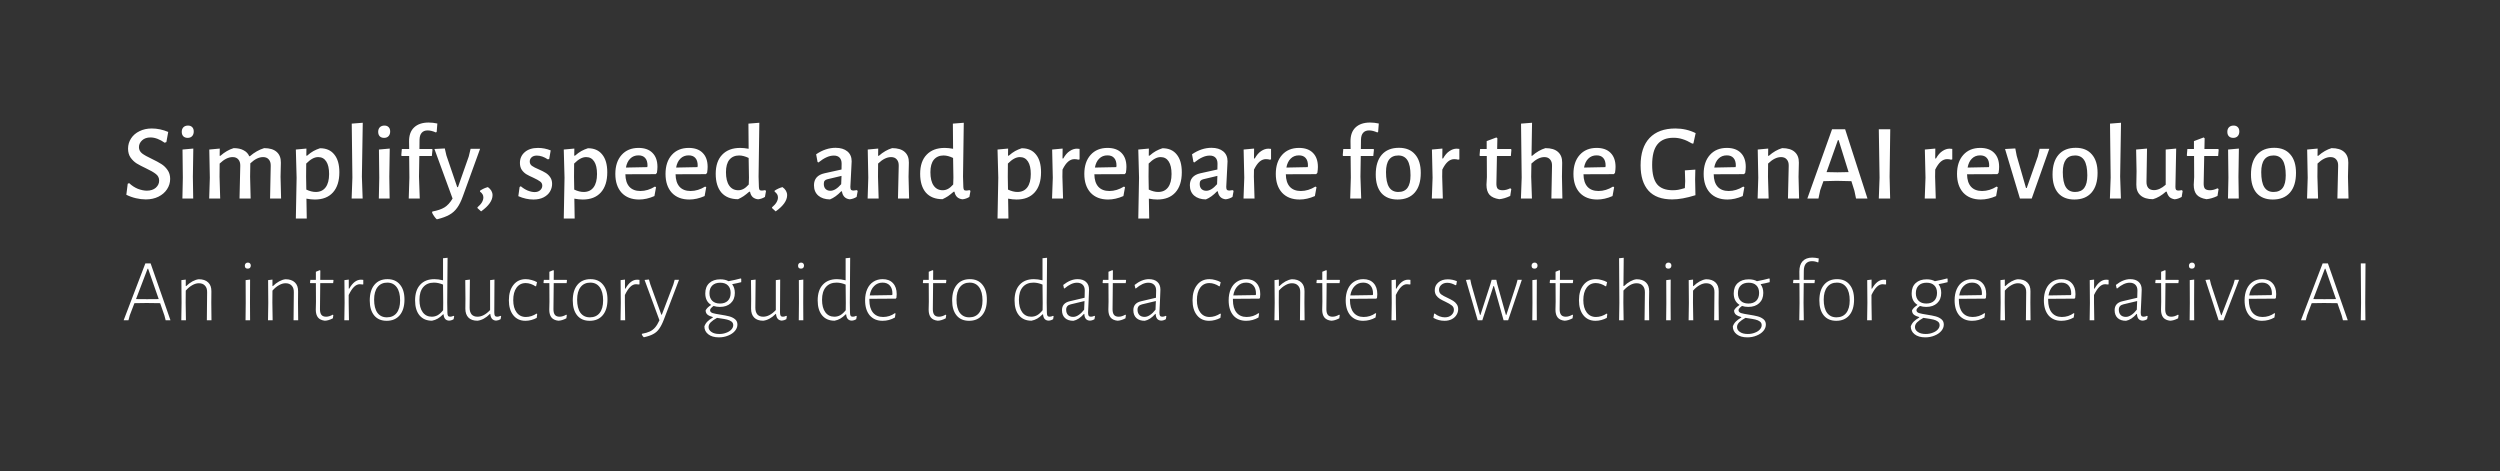 <svg xmlns="http://www.w3.org/2000/svg" width="801" height="151" viewBox="0 0 801 151" fill="none"><rect x="0" y="0" width="801" height="151" fill="#333333" stroke="none"/><path d="M48.639 41.165C50.391 41.165 52.144 41.534 53.897 42.272L53.309 45.523L52.755 45.731C52.017 45.2 51.256 44.785 50.472 44.486C49.688 44.186 48.938 44.036 48.223 44.036C47.093 44.036 46.194 44.347 45.525 44.97C44.856 45.593 44.522 46.319 44.522 47.149C44.522 47.956 44.856 48.625 45.525 49.156C46.194 49.663 47.243 50.251 48.673 50.92C49.919 51.519 50.922 52.061 51.683 52.546C52.467 53.03 53.136 53.676 53.689 54.483C54.243 55.267 54.519 56.212 54.519 57.319C54.519 58.519 54.185 59.626 53.516 60.64C52.87 61.632 51.948 62.428 50.749 63.027C49.573 63.604 48.223 63.892 46.701 63.892C45.687 63.892 44.637 63.765 43.553 63.511C42.469 63.258 41.443 62.889 40.475 62.404L40.924 58.876L41.374 58.669C42.227 59.476 43.161 60.087 44.176 60.502C45.214 60.894 46.171 61.09 47.047 61.09C48.246 61.09 49.204 60.779 49.919 60.156C50.633 59.51 50.991 58.749 50.991 57.873C50.991 56.996 50.645 56.293 49.953 55.763C49.261 55.209 48.2 54.598 46.77 53.929C45.548 53.353 44.557 52.834 43.796 52.373C43.035 51.888 42.377 51.254 41.824 50.47C41.293 49.686 41.028 48.74 41.028 47.633C41.028 46.434 41.351 45.339 41.997 44.347C42.642 43.355 43.542 42.583 44.695 42.029C45.848 41.453 47.163 41.165 48.639 41.165ZM58.58 56.939L58.477 47.91L61.936 47.599L61.797 56.627L61.901 63.615H58.442L58.58 56.939ZM60.241 40.231C60.817 40.231 61.267 40.404 61.59 40.749C61.913 41.072 62.074 41.534 62.074 42.133C62.074 42.756 61.901 43.252 61.555 43.621C61.209 43.99 60.737 44.174 60.137 44.174C59.538 44.174 59.065 44.001 58.719 43.655C58.396 43.309 58.234 42.837 58.234 42.237C58.234 41.637 58.407 41.153 58.753 40.784C59.122 40.415 59.618 40.231 60.241 40.231ZM86.739 53.134C86.762 52.257 86.554 51.577 86.116 51.093C85.701 50.585 85.09 50.332 84.283 50.332C82.968 50.332 81.608 51 80.201 52.338L80.132 56.627L80.305 63.615H76.742L76.984 53.134C77.007 52.257 76.799 51.577 76.361 51.093C75.946 50.585 75.335 50.332 74.528 50.332C73.19 50.332 71.806 51.023 70.376 52.407L70.342 56.627L70.549 63.615H67.021L67.229 56.939L67.056 47.91L70.411 47.599L70.376 49.916H70.619C71.979 48.717 73.398 47.899 74.874 47.461C76.165 47.461 77.226 47.691 78.056 48.152C78.909 48.59 79.509 49.225 79.855 50.055H80.062C81.469 48.833 82.991 47.968 84.629 47.461C86.404 47.461 87.742 47.864 88.641 48.671C89.564 49.478 90.014 50.632 89.991 52.13L89.887 56.627L90.06 63.615H86.531L86.739 53.134ZM102.539 47.495C104.522 47.495 106.044 48.164 107.105 49.501C108.189 50.816 108.731 52.707 108.731 55.175C108.731 57.965 108.05 60.121 106.69 61.644C105.329 63.166 103.392 63.927 100.878 63.927C100.071 63.927 99.171 63.834 98.18 63.65L98.284 70.015H94.79L95.032 56.939L94.79 47.91L98.18 47.599L98.145 49.882H98.387C99.125 49.236 99.806 48.74 100.428 48.395C101.051 48.048 101.754 47.749 102.539 47.495ZM101.155 61.505C102.539 61.505 103.599 61.009 104.337 60.018C105.075 59.026 105.444 57.608 105.444 55.763C105.444 54.01 105.145 52.672 104.545 51.75C103.945 50.804 103.08 50.332 101.95 50.332C101.328 50.332 100.705 50.505 100.082 50.85C99.483 51.173 98.826 51.692 98.111 52.407L98.076 56.627L98.145 60.744C99.229 61.251 100.232 61.505 101.155 61.505ZM115.95 56.593L116.192 63.615H112.664L112.906 56.904L112.698 39.608L116.227 39.331L115.95 56.593ZM121.516 56.939L121.412 47.91L124.872 47.599L124.733 56.627L124.837 63.615H121.378L121.516 56.939ZM123.177 40.231C123.753 40.231 124.203 40.404 124.526 40.749C124.849 41.072 125.01 41.534 125.01 42.133C125.01 42.756 124.837 43.252 124.491 43.621C124.145 43.99 123.672 44.174 123.073 44.174C122.473 44.174 122 44.001 121.654 43.655C121.332 43.309 121.17 42.837 121.17 42.237C121.17 41.637 121.343 41.153 121.689 40.784C122.058 40.415 122.554 40.231 123.177 40.231ZM137.325 39.262C138.224 39.262 139.158 39.366 140.127 39.573L139.919 42.237L139.677 42.444C138.686 42.006 137.798 41.787 137.014 41.787C136.183 41.787 135.549 42.041 135.111 42.548C134.673 43.033 134.442 43.771 134.419 44.762L134.385 47.737H138.467L138.57 47.979L138.363 49.986H134.35L134.246 56.593L134.488 63.615H130.96L131.167 56.904L131.098 49.986H128.711L128.573 49.778L128.746 47.737H131.098L131.064 45.35C131.041 43.39 131.571 41.891 132.655 40.853C133.762 39.792 135.319 39.262 137.325 39.262ZM143.032 49.813L146.491 59.948H146.734L150.193 50.124L150.781 47.668H153.825L148.325 62.82C147.771 64.388 147.16 65.633 146.491 66.556C145.823 67.501 144.992 68.251 144.001 68.804C143.032 69.358 141.764 69.83 140.196 70.222H139.884C139.331 69.669 138.847 68.977 138.431 68.147L138.535 67.766C140.173 67.467 141.464 67.028 142.41 66.452C143.355 65.875 144.22 64.93 145.004 63.615L139.192 47.737L142.513 47.564L143.032 49.813ZM156.323 59.948C157.315 60.663 157.811 61.528 157.811 62.543C157.811 64.249 156.588 65.979 154.144 67.732L153.002 66.694L152.968 66.417C154.236 65.379 154.87 64.319 154.87 63.235C154.87 62.52 154.513 61.909 153.798 61.401V61.09C154.651 60.536 155.493 60.156 156.323 59.948ZM172.397 47.391C173.781 47.391 175.13 47.657 176.445 48.187L175.96 50.954L175.511 51.058C174.311 50.251 173.135 49.847 171.982 49.847C171.29 49.847 170.737 50.032 170.322 50.401C169.93 50.77 169.734 51.219 169.734 51.75C169.734 52.327 169.964 52.788 170.426 53.134C170.91 53.48 171.648 53.86 172.639 54.275C173.539 54.667 174.265 55.036 174.819 55.382C175.395 55.728 175.88 56.189 176.272 56.766C176.687 57.342 176.894 58.057 176.894 58.911C176.894 59.787 176.664 60.617 176.203 61.401C175.741 62.162 175.061 62.773 174.162 63.235C173.262 63.696 172.178 63.927 170.91 63.927C169.319 63.927 167.704 63.569 166.067 62.854L166.482 59.914L166.863 59.672C167.531 60.248 168.269 60.709 169.076 61.055C169.884 61.378 170.622 61.54 171.29 61.54C172.028 61.54 172.616 61.344 173.055 60.952C173.516 60.536 173.746 60.052 173.746 59.499C173.746 58.922 173.516 58.472 173.055 58.15C172.593 57.804 171.867 57.4 170.875 56.939C169.976 56.547 169.238 56.178 168.661 55.832C168.085 55.486 167.589 55.013 167.174 54.414C166.782 53.814 166.586 53.076 166.586 52.2C166.586 50.793 167.105 49.64 168.142 48.74C169.18 47.841 170.599 47.391 172.397 47.391ZM188.378 47.495C190.362 47.495 191.884 48.164 192.945 49.501C194.028 50.816 194.57 52.707 194.57 55.175C194.57 57.965 193.89 60.121 192.529 61.644C191.169 63.166 189.232 63.927 186.718 63.927C185.911 63.927 185.011 63.834 184.02 63.65L184.123 70.015H180.63L180.872 56.939L180.63 47.91L184.02 47.599L183.985 49.882H184.227C184.965 49.236 185.646 48.74 186.268 48.395C186.891 48.048 187.594 47.749 188.378 47.495ZM186.995 61.505C188.378 61.505 189.439 61.009 190.177 60.018C190.915 59.026 191.284 57.608 191.284 55.763C191.284 54.01 190.984 52.672 190.385 51.75C189.785 50.804 188.92 50.332 187.79 50.332C187.168 50.332 186.545 50.505 185.922 50.85C185.323 51.173 184.665 51.692 183.95 52.407L183.916 56.627L183.985 60.744C185.069 61.251 186.072 61.505 186.995 61.505ZM210.092 55.797L200.371 55.832C200.395 57.585 200.821 58.922 201.651 59.845C202.482 60.744 203.658 61.194 205.18 61.194C206.771 61.194 208.328 60.721 209.85 59.775L210.196 59.983L209.677 62.82C207.993 63.558 206.356 63.927 204.765 63.927C202.389 63.927 200.521 63.2 199.161 61.747C197.823 60.271 197.154 58.265 197.154 55.728C197.154 53.168 197.823 51.139 199.161 49.64C200.498 48.141 202.309 47.391 204.592 47.391C206.529 47.391 208.016 47.922 209.054 48.983C210.115 50.043 210.645 51.542 210.645 53.48C210.645 54.01 210.588 54.644 210.473 55.382L210.092 55.797ZM207.463 53.065C207.463 51.981 207.209 51.162 206.702 50.608C206.218 50.055 205.503 49.778 204.557 49.778C203.496 49.778 202.62 50.124 201.928 50.816C201.236 51.485 200.775 52.442 200.544 53.687L207.394 53.549L207.463 53.065ZM226.172 55.797L216.452 55.832C216.475 57.585 216.901 58.922 217.732 59.845C218.562 60.744 219.738 61.194 221.26 61.194C222.851 61.194 224.408 60.721 225.93 59.775L226.276 59.983L225.757 62.82C224.074 63.558 222.436 63.927 220.845 63.927C218.47 63.927 216.602 63.2 215.241 61.747C213.903 60.271 213.235 58.265 213.235 55.728C213.235 53.168 213.903 51.139 215.241 49.64C216.578 48.141 218.389 47.391 220.672 47.391C222.609 47.391 224.097 47.922 225.134 48.983C226.195 50.043 226.726 51.542 226.726 53.48C226.726 54.01 226.668 54.644 226.553 55.382L226.172 55.797ZM223.543 53.065C223.543 51.981 223.289 51.162 222.782 50.608C222.298 50.055 221.583 49.778 220.637 49.778C219.577 49.778 218.7 50.124 218.008 50.816C217.316 51.485 216.855 52.442 216.625 53.687L223.474 53.549L223.543 53.065ZM243.048 56.593L243.152 59.914C243.175 60.352 243.244 60.652 243.359 60.813C243.475 60.975 243.705 61.055 244.051 61.055C244.305 61.055 244.662 61.009 245.124 60.917L245.435 61.159L245.089 63.096C244.42 63.511 243.694 63.765 242.91 63.857C242.195 63.788 241.607 63.546 241.145 63.131C240.707 62.693 240.43 62.128 240.315 61.436H240.038C239.37 62.012 238.77 62.485 238.24 62.854C237.709 63.2 237.121 63.523 236.475 63.823C234.169 63.823 232.393 63.119 231.148 61.713C229.926 60.283 229.315 58.276 229.315 55.694C229.315 53.041 230.007 51 231.39 49.571C232.774 48.118 234.7 47.391 237.167 47.391C237.974 47.391 238.874 47.483 239.865 47.668L239.796 39.608L243.29 39.331L243.048 56.593ZM236.821 49.813C235.507 49.813 234.469 50.263 233.708 51.162C232.97 52.061 232.601 53.399 232.601 55.175C232.601 57.043 232.947 58.472 233.639 59.464C234.331 60.456 235.299 60.952 236.545 60.952C237.121 60.952 237.675 60.813 238.205 60.536C238.735 60.26 239.3 59.787 239.9 59.118L239.969 56.904L239.865 50.608C238.759 50.078 237.744 49.813 236.821 49.813ZM250.71 59.948C251.701 60.663 252.197 61.528 252.197 62.543C252.197 64.249 250.975 65.979 248.53 67.732L247.389 66.694L247.354 66.417C248.623 65.379 249.257 64.319 249.257 63.235C249.257 62.52 248.899 61.909 248.184 61.401V61.09C249.038 60.536 249.88 60.156 250.71 59.948ZM267.718 47.357C269.309 47.357 270.566 47.737 271.489 48.498C272.411 49.259 272.872 50.32 272.872 51.681C272.872 52.096 272.803 53.48 272.665 55.832C272.526 58.138 272.457 59.487 272.457 59.879C272.457 60.317 272.526 60.629 272.665 60.813C272.826 60.975 273.091 61.055 273.46 61.055C273.691 61.055 274.037 61.009 274.498 60.917L274.809 61.159L274.464 63.096C273.795 63.511 273.068 63.765 272.284 63.857C271.569 63.788 270.993 63.535 270.555 63.096C270.116 62.635 269.851 62.035 269.759 61.297H269.517C268.341 62.543 267.141 63.408 265.919 63.892C264.328 63.869 263.071 63.454 262.149 62.647C261.249 61.84 260.799 60.744 260.799 59.36C260.799 57.308 261.918 56.028 264.155 55.52L269.621 54.31L269.655 52.442C269.655 51.589 269.436 50.943 268.998 50.505C268.583 50.066 267.972 49.847 267.164 49.847C266.38 49.847 265.596 50.032 264.812 50.401C264.028 50.747 263.163 51.3 262.218 52.061L261.941 51.888L261.491 49.432C263.521 48.048 265.596 47.357 267.718 47.357ZM265.124 57.423C264.708 57.515 264.409 57.677 264.224 57.907C264.04 58.115 263.947 58.449 263.947 58.911C263.947 59.602 264.132 60.144 264.501 60.536C264.893 60.928 265.412 61.125 266.058 61.125C267.141 61.125 268.295 60.421 269.517 59.014L269.621 56.351L265.124 57.423ZM287.952 53.134C287.975 52.257 287.767 51.577 287.329 51.093C286.914 50.585 286.303 50.332 285.496 50.332C284.158 50.332 282.774 51.023 281.345 52.407L281.31 56.627L281.517 63.615H277.989L278.197 56.939L278.024 47.91L281.379 47.599L281.345 49.916H281.587C282.947 48.717 284.366 47.899 285.842 47.461C287.617 47.461 288.955 47.864 289.854 48.671C290.777 49.478 291.227 50.632 291.203 52.13L291.1 56.627L291.273 63.615H287.71L287.952 53.134ZM308.551 56.593L308.655 59.914C308.678 60.352 308.747 60.652 308.862 60.813C308.978 60.975 309.208 61.055 309.554 61.055C309.808 61.055 310.165 61.009 310.627 60.917L310.938 61.159L310.592 63.096C309.923 63.511 309.197 63.765 308.413 63.857C307.698 63.788 307.11 63.546 306.649 63.131C306.21 62.693 305.934 62.128 305.818 61.436H305.542C304.873 62.012 304.273 62.485 303.743 62.854C303.212 63.2 302.624 63.523 301.979 63.823C299.672 63.823 297.897 63.119 296.651 61.713C295.429 60.283 294.818 58.276 294.818 55.694C294.818 53.041 295.51 51 296.893 49.571C298.277 48.118 300.203 47.391 302.67 47.391C303.478 47.391 304.377 47.483 305.369 47.668L305.299 39.608L308.793 39.331L308.551 56.593ZM302.324 49.813C301.01 49.813 299.972 50.263 299.211 51.162C298.473 52.061 298.104 53.399 298.104 55.175C298.104 57.043 298.45 58.472 299.142 59.464C299.834 60.456 300.802 60.952 302.048 60.952C302.624 60.952 303.178 60.813 303.708 60.536C304.239 60.26 304.804 59.787 305.403 59.118L305.472 56.904L305.369 50.608C304.262 50.078 303.247 49.813 302.324 49.813ZM327.357 47.495C329.34 47.495 330.862 48.164 331.923 49.501C333.007 50.816 333.549 52.707 333.549 55.175C333.549 57.965 332.869 60.121 331.508 61.644C330.148 63.166 328.21 63.927 325.697 63.927C324.889 63.927 323.99 63.834 322.998 63.65L323.102 70.015H319.608L319.85 56.939L319.608 47.91L322.998 47.599L322.964 49.882H323.206C323.944 49.236 324.624 48.74 325.247 48.395C325.87 48.048 326.573 47.749 327.357 47.495ZM325.973 61.505C327.357 61.505 328.418 61.009 329.156 60.018C329.894 59.026 330.263 57.608 330.263 55.763C330.263 54.01 329.963 52.672 329.363 51.75C328.764 50.804 327.899 50.332 326.769 50.332C326.146 50.332 325.524 50.505 324.901 50.85C324.301 51.173 323.644 51.692 322.929 52.407L322.895 56.627L322.964 60.744C324.048 61.251 325.051 61.505 325.973 61.505ZM345.03 47.633C345.284 47.633 345.572 47.657 345.895 47.703V51.058L345.514 51.162C345.145 51.047 344.719 50.989 344.234 50.989C343.519 50.989 342.851 51.254 342.228 51.785C341.605 52.315 341.006 53.168 340.429 54.344L340.394 56.627L340.602 63.615H337.074L337.316 56.939L337.108 47.91L340.464 47.599L340.429 50.781H340.671C341.294 49.674 341.986 48.879 342.747 48.395C343.508 47.887 344.269 47.633 345.03 47.633ZM360.354 55.797L350.633 55.832C350.656 57.585 351.083 58.922 351.913 59.845C352.744 60.744 353.92 61.194 355.442 61.194C357.033 61.194 358.59 60.721 360.112 59.775L360.458 59.983L359.939 62.82C358.255 63.558 356.618 63.927 355.027 63.927C352.651 63.927 350.783 63.2 349.423 61.747C348.085 60.271 347.416 58.265 347.416 55.728C347.416 53.168 348.085 51.139 349.423 49.64C350.76 48.141 352.571 47.391 354.854 47.391C356.791 47.391 358.278 47.922 359.316 48.983C360.377 50.043 360.907 51.542 360.907 53.48C360.907 54.01 360.85 54.644 360.734 55.382L360.354 55.797ZM357.725 53.065C357.725 51.981 357.471 51.162 356.964 50.608C356.48 50.055 355.765 49.778 354.819 49.778C353.758 49.778 352.882 50.124 352.19 50.816C351.498 51.485 351.037 52.442 350.806 53.687L357.656 53.549L357.725 53.065ZM372.456 47.495C374.439 47.495 375.961 48.164 377.022 49.501C378.106 50.816 378.648 52.707 378.648 55.175C378.648 57.965 377.968 60.121 376.607 61.644C375.246 63.166 373.309 63.927 370.796 63.927C369.988 63.927 369.089 63.834 368.097 63.65L368.201 70.015H364.707L364.949 56.939L364.707 47.91L368.097 47.599L368.063 49.882H368.305C369.043 49.236 369.723 48.74 370.346 48.395C370.968 48.048 371.672 47.749 372.456 47.495ZM371.072 61.505C372.456 61.505 373.517 61.009 374.255 60.018C374.993 59.026 375.362 57.608 375.362 55.763C375.362 54.01 375.062 52.672 374.462 51.75C373.863 50.804 372.998 50.332 371.868 50.332C371.245 50.332 370.623 50.505 370 50.85C369.4 51.173 368.743 51.692 368.028 52.407L367.993 56.627L368.063 60.744C369.147 61.251 370.15 61.505 371.072 61.505ZM388.15 47.357C389.742 47.357 390.999 47.737 391.921 48.498C392.844 49.259 393.305 50.32 393.305 51.681C393.305 52.096 393.236 53.48 393.097 55.832C392.959 58.138 392.89 59.487 392.89 59.879C392.89 60.317 392.959 60.629 393.097 60.813C393.259 60.975 393.524 61.055 393.893 61.055C394.123 61.055 394.469 61.009 394.931 60.917L395.242 61.159L394.896 63.096C394.227 63.511 393.501 63.765 392.717 63.857C392.002 63.788 391.425 63.535 390.987 63.096C390.549 62.635 390.284 62.035 390.191 61.297H389.949C388.773 62.543 387.574 63.408 386.352 63.892C384.76 63.869 383.504 63.454 382.581 62.647C381.682 61.84 381.232 60.744 381.232 59.36C381.232 57.308 382.35 56.028 384.587 55.52L390.053 54.31L390.088 52.442C390.088 51.589 389.869 50.943 389.43 50.505C389.015 50.066 388.404 49.847 387.597 49.847C386.813 49.847 386.029 50.032 385.245 50.401C384.461 50.747 383.596 51.3 382.65 52.061L382.374 51.888L381.924 49.432C383.953 48.048 386.029 47.357 388.15 47.357ZM385.556 57.423C385.141 57.515 384.841 57.677 384.657 57.907C384.472 58.115 384.38 58.449 384.38 58.911C384.38 59.602 384.564 60.144 384.933 60.536C385.325 60.928 385.844 61.125 386.49 61.125C387.574 61.125 388.727 60.421 389.949 59.014L390.053 56.351L385.556 57.423ZM406.378 47.633C406.632 47.633 406.92 47.657 407.243 47.703V51.058L406.862 51.162C406.493 51.047 406.067 50.989 405.582 50.989C404.867 50.989 404.198 51.254 403.576 51.785C402.953 52.315 402.354 53.168 401.777 54.344L401.742 56.627L401.95 63.615H398.422L398.664 56.939L398.456 47.91L401.812 47.599L401.777 50.781H402.019C402.642 49.674 403.334 48.879 404.095 48.395C404.856 47.887 405.617 47.633 406.378 47.633ZM421.702 55.797L411.981 55.832C412.004 57.585 412.431 58.922 413.261 59.845C414.091 60.744 415.268 61.194 416.79 61.194C418.381 61.194 419.938 60.721 421.46 59.775L421.806 59.983L421.287 62.82C419.603 63.558 417.966 63.927 416.375 63.927C413.999 63.927 412.131 63.2 410.771 61.747C409.433 60.271 408.764 58.265 408.764 55.728C408.764 53.168 409.433 51.139 410.771 49.64C412.108 48.141 413.918 47.391 416.202 47.391C418.139 47.391 419.626 47.922 420.664 48.983C421.725 50.043 422.255 51.542 422.255 53.48C422.255 54.01 422.198 54.644 422.082 55.382L421.702 55.797ZM419.073 53.065C419.073 51.981 418.819 51.162 418.312 50.608C417.827 50.055 417.113 49.778 416.167 49.778C415.106 49.778 414.23 50.124 413.538 50.816C412.846 51.485 412.385 52.442 412.154 53.687L419.004 53.549L419.073 53.065ZM438.964 39.262C439.863 39.262 440.797 39.366 441.766 39.573L441.558 42.237L441.316 42.444C440.324 42.006 439.436 41.787 438.652 41.787C437.822 41.787 437.188 42.041 436.75 42.548C436.311 43.033 436.081 43.771 436.058 44.762L436.023 47.737H440.105L440.209 47.979L440.001 49.986H435.989L435.885 56.593L436.127 63.615H432.599L432.806 56.904L432.737 49.986H430.35L430.212 49.778L430.385 47.737H432.737L432.702 45.35C432.679 43.39 433.21 41.891 434.294 40.853C435.401 39.792 436.957 39.262 438.964 39.262ZM448.227 47.357C450.464 47.357 452.182 48.06 453.381 49.467C454.603 50.85 455.215 52.822 455.215 55.382C455.215 58.127 454.569 60.237 453.277 61.713C451.986 63.189 450.153 63.927 447.777 63.927C445.54 63.927 443.811 63.235 442.588 61.851C441.389 60.444 440.789 58.461 440.789 55.901C440.789 53.157 441.435 51.047 442.727 49.571C444.018 48.095 445.852 47.357 448.227 47.357ZM448.019 49.813C445.39 49.813 444.076 51.589 444.076 55.14C444.076 57.308 444.399 58.911 445.044 59.948C445.69 60.986 446.682 61.505 448.019 61.505C449.334 61.505 450.314 61.067 450.96 60.191C451.605 59.314 451.928 57.977 451.928 56.178C451.928 54.01 451.605 52.407 450.96 51.369C450.314 50.332 449.334 49.813 448.019 49.813ZM466.712 47.633C466.966 47.633 467.254 47.657 467.577 47.703V51.058L467.197 51.162C466.828 51.047 466.401 50.989 465.917 50.989C465.202 50.989 464.533 51.254 463.91 51.785C463.288 52.315 462.688 53.168 462.112 54.344L462.077 56.627L462.284 63.615H458.756L458.998 56.939L458.791 47.91L462.146 47.599L462.112 50.781H462.354C462.976 49.674 463.668 48.879 464.429 48.395C465.19 47.887 465.951 47.633 466.712 47.633ZM481.454 60.952C482.215 60.952 483.022 60.744 483.875 60.329L484.221 60.571L483.875 62.785C482.607 63.385 481.431 63.73 480.347 63.823C478.917 63.592 477.879 63.119 477.233 62.404C476.588 61.666 476.265 60.606 476.265 59.222L476.403 56.731L476.369 49.986H474.189L474.051 49.778L474.224 47.737H476.334V45.212L479.447 44.036L479.759 44.312L479.689 47.737H484.117L484.256 47.979L484.083 49.986H479.62L479.447 58.669C479.424 59.522 479.563 60.121 479.862 60.467C480.185 60.79 480.716 60.952 481.454 60.952ZM497.268 53.134C497.291 52.257 497.083 51.577 496.645 51.093C496.23 50.585 495.619 50.332 494.812 50.332C493.497 50.332 492.113 51.023 490.66 52.407L490.591 56.593L490.833 63.615H487.305L487.547 56.904L487.34 39.608L490.868 39.331L490.695 49.916H490.903C492.263 48.717 493.682 47.899 495.157 47.461C496.933 47.461 498.271 47.864 499.17 48.671C500.093 49.478 500.542 50.632 500.519 52.13L500.45 56.627L500.589 63.615H497.06L497.268 53.134ZM517.068 55.797L507.348 55.832C507.371 57.585 507.797 58.922 508.628 59.845C509.458 60.744 510.634 61.194 512.156 61.194C513.747 61.194 515.304 60.721 516.826 59.775L517.172 59.983L516.653 62.82C514.97 63.558 513.332 63.927 511.741 63.927C509.366 63.927 507.498 63.2 506.137 61.747C504.799 60.271 504.131 58.265 504.131 55.728C504.131 53.168 504.799 51.139 506.137 49.64C507.474 48.141 509.285 47.391 511.568 47.391C513.505 47.391 514.993 47.922 516.03 48.983C517.091 50.043 517.622 51.542 517.622 53.48C517.622 54.01 517.564 54.644 517.449 55.382L517.068 55.797ZM514.439 53.065C514.439 51.981 514.185 51.162 513.678 50.608C513.194 50.055 512.479 49.778 511.533 49.778C510.473 49.778 509.596 50.124 508.904 50.816C508.212 51.485 507.751 52.442 507.521 53.687L514.37 53.549L514.439 53.065ZM536.786 41.165C539.115 41.165 541.283 41.66 543.289 42.652L542.563 45.973L542.182 46.008C541.052 45.339 540.026 44.866 539.104 44.589C538.181 44.289 537.213 44.14 536.198 44.14C533.892 44.14 532.174 44.843 531.044 46.25C529.914 47.633 529.349 49.824 529.349 52.822C529.349 55.682 529.879 57.758 530.94 59.049C532.001 60.317 533.684 60.952 535.99 60.952C536.567 60.952 537.132 60.906 537.685 60.813C538.262 60.698 538.977 60.513 539.83 60.26L539.934 58.011L539.83 54.587L543.186 54.344L543.116 57.458L543.22 62.543C540.361 63.442 537.881 63.892 535.783 63.892C532.393 63.892 529.856 62.958 528.172 61.09C526.489 59.199 525.647 56.501 525.647 52.995C525.647 49.167 526.604 46.238 528.518 44.209C530.456 42.179 533.211 41.165 536.786 41.165ZM558.789 55.797L549.068 55.832C549.091 57.585 549.518 58.922 550.348 59.845C551.178 60.744 552.355 61.194 553.877 61.194C555.468 61.194 557.025 60.721 558.547 59.775L558.893 59.983L558.374 62.82C556.69 63.558 555.053 63.927 553.462 63.927C551.086 63.927 549.218 63.2 547.858 61.747C546.52 60.271 545.851 58.265 545.851 55.728C545.851 53.168 546.52 51.139 547.858 49.64C549.195 48.141 551.005 47.391 553.289 47.391C555.226 47.391 556.713 47.922 557.751 48.983C558.812 50.043 559.342 51.542 559.342 53.48C559.342 54.01 559.285 54.644 559.169 55.382L558.789 55.797ZM556.16 53.065C556.16 51.981 555.906 51.162 555.399 50.608C554.914 50.055 554.2 49.778 553.254 49.778C552.193 49.778 551.317 50.124 550.625 50.816C549.933 51.485 549.472 52.442 549.241 53.687L556.091 53.549L556.16 53.065ZM573.105 53.134C573.128 52.257 572.92 51.577 572.482 51.093C572.067 50.585 571.456 50.332 570.649 50.332C569.311 50.332 567.927 51.023 566.498 52.407L566.463 56.627L566.671 63.615H563.142L563.35 56.939L563.177 47.91L566.532 47.599L566.498 49.916H566.74C568.1 48.717 569.519 47.899 570.995 47.461C572.77 47.461 574.108 47.864 575.007 48.671C575.93 49.478 576.38 50.632 576.357 52.13L576.253 56.627L576.426 63.615H572.863L573.105 53.134ZM598.34 63.615H594.673L594.154 61.125L593.185 58.046L588.481 57.942L584.226 58.046L583.188 60.952L582.635 63.615H579.071L586.993 41.407H591.179L598.34 63.615ZM592.286 55.14L589.103 44.901H588.861L585.229 55.14L588.723 55.209L592.286 55.14ZM605.428 56.627L605.601 63.615H601.969L602.211 56.939L601.969 41.407H605.636L605.428 56.627ZM624.643 47.633C624.896 47.633 625.185 47.657 625.508 47.703V51.058L625.127 51.162C624.758 51.047 624.331 50.989 623.847 50.989C623.132 50.989 622.463 51.254 621.841 51.785C621.218 52.315 620.618 53.168 620.042 54.344L620.007 56.627L620.215 63.615H616.686L616.929 56.939L616.721 47.91L620.076 47.599L620.042 50.781H620.284C620.907 49.674 621.599 48.879 622.36 48.395C623.121 47.887 623.882 47.633 624.643 47.633ZM639.967 55.797L630.246 55.832C630.269 57.585 630.696 58.922 631.526 59.845C632.356 60.744 633.532 61.194 635.055 61.194C636.646 61.194 638.203 60.721 639.725 59.775L640.071 59.983L639.552 62.82C637.868 63.558 636.231 63.927 634.639 63.927C632.264 63.927 630.396 63.2 629.035 61.747C627.698 60.271 627.029 58.265 627.029 55.728C627.029 53.168 627.698 51.139 629.035 49.64C630.373 48.141 632.183 47.391 634.466 47.391C636.404 47.391 637.891 47.922 638.929 48.983C639.99 50.043 640.52 51.542 640.52 53.48C640.52 54.01 640.463 54.644 640.347 55.382L639.967 55.797ZM637.338 53.065C637.338 51.981 637.084 51.162 636.577 50.608C636.092 50.055 635.377 49.778 634.432 49.778C633.371 49.778 632.495 50.124 631.803 50.816C631.111 51.485 630.65 52.442 630.419 53.687L637.269 53.549L637.338 53.065ZM646.153 49.916L649.128 60.225H649.371L652.934 50.09L653.487 47.668H656.6L650.962 63.615H647.191L642.417 47.737L645.704 47.564L646.153 49.916ZM665.073 47.357C667.31 47.357 669.028 48.06 670.227 49.467C671.449 50.85 672.061 52.822 672.061 55.382C672.061 58.127 671.415 60.237 670.123 61.713C668.832 63.189 666.999 63.927 664.623 63.927C662.386 63.927 660.657 63.235 659.434 61.851C658.235 60.444 657.635 58.461 657.635 55.901C657.635 53.157 658.281 51.047 659.573 49.571C660.864 48.095 662.698 47.357 665.073 47.357ZM664.865 49.813C662.236 49.813 660.922 51.589 660.922 55.14C660.922 57.308 661.245 58.911 661.89 59.948C662.536 60.986 663.528 61.505 664.865 61.505C666.18 61.505 667.16 61.067 667.806 60.191C668.451 59.314 668.774 57.977 668.774 56.178C668.774 54.01 668.451 52.407 667.806 51.369C667.16 50.332 666.18 49.813 664.865 49.813ZM679.297 56.593L679.539 63.615H676.011L676.253 56.904L676.045 39.608L679.574 39.331L679.297 56.593ZM699.323 61.159L699.012 63.096C698.251 63.535 697.501 63.788 696.763 63.857C696.071 63.742 695.518 63.5 695.103 63.131C694.711 62.739 694.411 62.162 694.203 61.401H693.961C692.6 62.624 691.217 63.431 689.81 63.823C688.08 63.823 686.754 63.419 685.832 62.612C684.909 61.805 684.46 60.652 684.483 59.153L684.552 54.829L684.413 47.91L687.907 47.599L687.734 58.184C687.711 59.038 687.896 59.706 688.288 60.191C688.703 60.675 689.314 60.917 690.121 60.917C691.344 60.917 692.6 60.34 693.892 59.187V47.91L697.247 47.599L697.005 59.914C697.005 60.329 697.074 60.629 697.213 60.813C697.351 60.975 697.593 61.055 697.939 61.055C698.216 61.055 698.573 61.009 699.012 60.917L699.323 61.159ZM708.063 60.952C708.824 60.952 709.631 60.744 710.484 60.329L710.83 60.571L710.484 62.785C709.216 63.385 708.04 63.73 706.956 63.823C705.526 63.592 704.488 63.119 703.842 62.404C703.197 61.666 702.874 60.606 702.874 59.222L703.012 56.731L702.978 49.986H700.798L700.66 49.778L700.833 47.737H702.943V45.212L706.056 44.036L706.368 44.312L706.298 47.737H710.726L710.865 47.979L710.692 49.986H706.229L706.056 58.669C706.033 59.522 706.172 60.121 706.471 60.467C706.794 60.79 707.325 60.952 708.063 60.952ZM713.983 56.939L713.879 47.91L717.339 47.599L717.2 56.627L717.304 63.615H713.845L713.983 56.939ZM715.644 40.231C716.22 40.231 716.67 40.404 716.993 40.749C717.316 41.072 717.477 41.534 717.477 42.133C717.477 42.756 717.304 43.252 716.958 43.621C716.612 43.99 716.139 44.174 715.54 44.174C714.94 44.174 714.467 44.001 714.122 43.655C713.799 43.309 713.637 42.837 713.637 42.237C713.637 41.637 713.81 41.153 714.156 40.784C714.525 40.415 715.021 40.231 715.644 40.231ZM728.65 47.357C730.887 47.357 732.606 48.06 733.805 49.467C735.027 50.85 735.638 52.822 735.638 55.382C735.638 58.127 734.992 60.237 733.701 61.713C732.41 63.189 730.576 63.927 728.201 63.927C725.964 63.927 724.234 63.235 723.012 61.851C721.813 60.444 721.213 58.461 721.213 55.901C721.213 53.157 721.859 51.047 723.15 49.571C724.442 48.095 726.275 47.357 728.65 47.357ZM728.443 49.813C725.814 49.813 724.499 51.589 724.499 55.14C724.499 57.308 724.822 58.911 725.468 59.948C726.114 60.986 727.105 61.505 728.443 61.505C729.757 61.505 730.738 61.067 731.383 60.191C732.029 59.314 732.352 57.977 732.352 56.178C732.352 54.01 732.029 52.407 731.383 51.369C730.738 50.332 729.757 49.813 728.443 49.813ZM749.142 53.134C749.165 52.257 748.958 51.577 748.52 51.093C748.104 50.585 747.493 50.332 746.686 50.332C745.349 50.332 743.965 51.023 742.535 52.407L742.5 56.627L742.708 63.615H739.18L739.387 56.939L739.214 47.91L742.57 47.599L742.535 49.916H742.777C744.138 48.717 745.556 47.899 747.032 47.461C748.808 47.461 750.145 47.864 751.045 48.671C751.967 49.478 752.417 50.632 752.394 52.13L752.29 56.627L752.463 63.615H748.9L749.142 53.134ZM54.618 102.615H53.078L52.679 101.075L51.31 97.139L46.975 97.082L43.068 97.139L41.584 101.018L41.157 102.615H39.617L46.575 84.391H48.258L54.618 102.615ZM50.853 95.827L47.46 86.102H47.288L43.581 95.827L47.146 95.856L50.853 95.827ZM66.36 93.631C66.379 92.719 66.151 92.015 65.675 91.521C65.219 91.007 64.563 90.751 63.707 90.751C63.023 90.751 62.319 90.96 61.597 91.378C60.874 91.778 60.18 92.357 59.515 93.118L59.486 96.968L59.572 102.615H58.089L58.174 97.054L58.117 89.752L59.515 89.581V91.663H59.657C60.304 91.036 60.969 90.532 61.654 90.152C62.357 89.772 63.032 89.543 63.679 89.467C64.991 89.467 65.999 89.809 66.702 90.494C67.406 91.159 67.748 92.11 67.729 93.346L67.7 96.997L67.757 102.615H66.274L66.36 93.631ZM78.728 97.054L78.7 89.752L80.126 89.581L80.097 96.968L80.126 102.615H78.671L78.728 97.054ZM79.412 84.134C79.717 84.134 79.945 84.219 80.097 84.391C80.268 84.562 80.354 84.79 80.354 85.075C80.354 85.379 80.268 85.626 80.097 85.817C79.926 85.988 79.688 86.073 79.384 86.073C79.08 86.073 78.842 85.997 78.671 85.845C78.519 85.674 78.443 85.436 78.443 85.132C78.443 84.828 78.528 84.59 78.7 84.419C78.871 84.229 79.108 84.134 79.412 84.134ZM94.141 93.631C94.159 92.719 93.931 92.015 93.456 91.521C93 91.007 92.344 90.751 91.488 90.751C90.804 90.751 90.1 90.96 89.377 91.378C88.655 91.778 87.961 92.357 87.296 93.118L87.267 96.968L87.353 102.615H85.87L85.955 97.054L85.898 89.752L87.296 89.581V91.663H87.438C88.085 91.036 88.75 90.532 89.435 90.152C90.138 89.772 90.813 89.543 91.46 89.467C92.772 89.467 93.779 89.809 94.483 90.494C95.186 91.159 95.528 92.11 95.509 93.346L95.481 96.997L95.538 102.615H94.055L94.141 93.631ZM104.487 101.474C105.153 101.474 105.866 101.256 106.626 100.818L106.798 100.961L106.655 101.988C105.704 102.482 104.849 102.739 104.088 102.758C103.099 102.644 102.367 102.302 101.892 101.731C101.417 101.142 101.179 100.305 101.179 99.221L101.236 96.654L101.208 90.722H99.439L99.325 90.58L99.439 89.667H101.208V87.072L102.462 86.558L102.634 86.701L102.605 89.667H106.74L106.855 89.809L106.74 90.722H102.605L102.519 99.079C102.519 99.896 102.681 100.505 103.004 100.904C103.328 101.284 103.822 101.474 104.487 101.474ZM115.656 89.61C115.884 89.61 116.131 89.629 116.397 89.667V91.093L116.198 91.15C115.855 91.093 115.551 91.064 115.285 91.064C114.639 91.064 114.03 91.34 113.46 91.891C112.889 92.424 112.309 93.299 111.72 94.515V96.968L111.806 102.615H110.322L110.408 97.054L110.351 89.752L111.749 89.581V92.49H111.891C112.975 90.57 114.23 89.61 115.656 89.61ZM124.145 89.439C125.857 89.439 127.187 90.019 128.138 91.178C129.108 92.319 129.593 93.916 129.593 95.97C129.593 98.118 129.089 99.792 128.081 100.99C127.073 102.187 125.676 102.786 123.889 102.786C122.177 102.786 120.846 102.216 119.896 101.075C118.945 99.915 118.47 98.318 118.47 96.284C118.47 94.135 118.964 92.462 119.953 91.264C120.961 90.047 122.358 89.439 124.145 89.439ZM124.088 90.551C122.757 90.551 121.721 91.026 120.98 91.977C120.238 92.928 119.867 94.268 119.867 95.999C119.867 97.824 120.219 99.231 120.923 100.22C121.645 101.189 122.653 101.674 123.946 101.674C125.296 101.674 126.341 101.208 127.083 100.277C127.824 99.326 128.195 97.985 128.195 96.255C128.195 94.43 127.834 93.023 127.111 92.034C126.389 91.045 125.381 90.551 124.088 90.551ZM143.29 96.968L143.347 100.134C143.347 100.628 143.413 100.98 143.547 101.189C143.68 101.379 143.917 101.474 144.26 101.474C144.583 101.474 144.935 101.379 145.315 101.189L145.514 101.332L145.343 102.273C144.887 102.558 144.402 102.71 143.889 102.729C142.805 102.691 142.216 102.016 142.121 100.704H141.978C141.389 101.294 140.818 101.75 140.267 102.073C139.715 102.397 139.097 102.625 138.413 102.758C136.702 102.758 135.371 102.187 134.42 101.047C133.469 99.906 132.994 98.309 132.994 96.255C132.994 94.088 133.536 92.414 134.62 91.236C135.703 90.038 137.225 89.439 139.183 89.439C140.001 89.439 140.923 89.562 141.949 89.809V82.737L143.404 82.594L143.29 96.968ZM139.04 90.551C137.576 90.551 136.435 91.026 135.618 91.977C134.8 92.928 134.392 94.287 134.392 96.055C134.392 97.767 134.743 99.098 135.447 100.048C136.15 100.999 137.12 101.474 138.356 101.474C139.021 101.474 139.649 101.313 140.238 100.99C140.828 100.647 141.408 100.115 141.978 99.392L142.006 97.082L141.949 91.178C140.942 90.76 139.972 90.551 139.04 90.551ZM160.565 101.332L160.393 102.273C159.937 102.539 159.452 102.691 158.939 102.729C158.388 102.691 157.96 102.501 157.656 102.159C157.351 101.817 157.161 101.294 157.085 100.59H156.971C155.678 101.883 154.347 102.606 152.978 102.758C151.723 102.758 150.763 102.425 150.098 101.76C149.432 101.094 149.099 100.134 149.099 98.879L149.128 95.77L149.071 89.752L150.554 89.581L150.468 98.594C150.468 99.507 150.678 100.22 151.096 100.733C151.533 101.227 152.161 101.474 152.978 101.474C154.347 101.474 155.697 100.761 157.028 99.335V89.752L158.426 89.581L158.369 100.077C158.369 100.571 158.435 100.933 158.568 101.161C158.72 101.37 158.958 101.474 159.281 101.474C159.623 101.474 159.985 101.379 160.365 101.189L160.565 101.332ZM168.464 89.439C169.073 89.439 169.7 89.534 170.346 89.724C171.012 89.895 171.582 90.123 172.058 90.409L171.772 91.692L171.544 91.72C171.107 91.416 170.613 91.169 170.061 90.979C169.51 90.789 168.968 90.694 168.436 90.694C167.2 90.694 166.22 91.188 165.498 92.177C164.794 93.146 164.443 94.477 164.443 96.17C164.443 97.824 164.804 99.136 165.526 100.105C166.249 101.075 167.238 101.56 168.493 101.56C169.063 101.56 169.652 101.465 170.261 101.275C170.869 101.066 171.421 100.799 171.915 100.476L172.115 100.59L171.972 101.845C171.459 102.13 170.879 102.359 170.232 102.53C169.605 102.701 168.977 102.786 168.35 102.786C166.715 102.786 165.422 102.197 164.471 101.018C163.521 99.839 163.045 98.242 163.045 96.227C163.045 94.154 163.53 92.51 164.5 91.293C165.469 90.057 166.791 89.439 168.464 89.439ZM179.295 101.474C179.96 101.474 180.673 101.256 181.434 100.818L181.605 100.961L181.462 101.988C180.511 102.482 179.656 102.739 178.895 102.758C177.907 102.644 177.175 102.302 176.699 101.731C176.224 101.142 175.986 100.305 175.986 99.221L176.043 96.654L176.015 90.722H174.246L174.132 90.58L174.246 89.667H176.015V87.072L177.27 86.558L177.441 86.701L177.412 89.667H181.548L181.662 89.809L181.548 90.722H177.412L177.327 99.079C177.327 99.896 177.488 100.505 177.811 100.904C178.135 101.284 178.629 101.474 179.295 101.474ZM189.191 89.439C190.902 89.439 192.233 90.019 193.184 91.178C194.153 92.319 194.638 93.916 194.638 95.97C194.638 98.118 194.134 99.792 193.127 100.99C192.119 102.187 190.721 102.786 188.934 102.786C187.223 102.786 185.892 102.216 184.941 101.075C183.991 99.915 183.515 98.318 183.515 96.284C183.515 94.135 184.01 92.462 184.998 91.264C186.006 90.047 187.404 89.439 189.191 89.439ZM189.134 90.551C187.803 90.551 186.767 91.026 186.025 91.977C185.284 92.928 184.913 94.268 184.913 95.999C184.913 97.824 185.265 99.231 185.968 100.22C186.691 101.189 187.698 101.674 188.991 101.674C190.341 101.674 191.387 101.208 192.129 100.277C192.87 99.326 193.241 97.985 193.241 96.255C193.241 94.43 192.88 93.023 192.157 92.034C191.435 91.045 190.427 90.551 189.134 90.551ZM204.152 89.61C204.38 89.61 204.627 89.629 204.893 89.667V91.093L204.694 91.15C204.351 91.093 204.047 91.064 203.781 91.064C203.134 91.064 202.526 91.34 201.956 91.891C201.385 92.424 200.805 93.299 200.216 94.515V96.968L200.301 102.615H198.818L198.904 97.054L198.847 89.752L200.244 89.581V92.49H200.387C201.471 90.57 202.726 89.61 204.152 89.61ZM208.35 91.064L211.886 100.818H212.057L215.737 91.15L216.164 89.638H217.562L212.713 102.359C212.219 103.651 211.706 104.659 211.173 105.382C210.66 106.104 210.032 106.656 209.291 107.036C208.568 107.435 207.608 107.768 206.41 108.034H206.239C205.973 107.787 205.773 107.502 205.64 107.179L205.669 106.95C206.715 106.76 207.561 106.513 208.207 106.209C208.854 105.905 209.414 105.477 209.89 104.925C210.365 104.374 210.831 103.604 211.287 102.615L206.524 89.695L207.922 89.553L208.35 91.064ZM237.494 90.409C236.619 90.637 235.669 90.846 234.642 91.036L234.613 91.121C235.165 91.844 235.44 92.757 235.44 93.859C235.44 95.228 235.003 96.322 234.128 97.139C233.273 97.938 232.103 98.337 230.62 98.337C229.917 98.337 229.251 98.233 228.624 98.023C228.187 98.347 227.892 98.613 227.74 98.822C227.588 99.012 227.512 99.202 227.512 99.392C227.512 99.811 227.778 100.115 228.31 100.305C228.862 100.476 229.717 100.647 230.877 100.818C231.999 100.99 232.921 101.17 233.644 101.36C234.366 101.55 234.984 101.855 235.497 102.273C236.011 102.691 236.267 103.262 236.267 103.984C236.267 104.726 236.001 105.41 235.469 106.038C234.937 106.665 234.214 107.159 233.301 107.521C232.389 107.901 231.4 108.091 230.335 108.091C228.89 108.091 227.749 107.758 226.913 107.093C226.095 106.446 225.686 105.61 225.686 104.583C225.877 104.013 226.19 103.499 226.628 103.043C227.065 102.606 227.654 102.168 228.396 101.731V101.588C227.673 101.398 227.103 101.142 226.685 100.818C226.285 100.476 226.086 100.02 226.086 99.45C226.333 98.898 226.903 98.328 227.797 97.738V97.653C226.58 96.892 225.972 95.675 225.972 94.002C225.972 92.595 226.399 91.492 227.255 90.694C228.13 89.895 229.308 89.496 230.792 89.496C231.837 89.496 232.712 89.695 233.415 90.095C235.013 89.79 236.315 89.496 237.323 89.211L237.494 89.325V90.409ZM230.677 97.253C231.742 97.253 232.579 96.959 233.187 96.369C233.796 95.761 234.1 94.924 234.1 93.859C234.1 92.814 233.805 92.006 233.216 91.435C232.645 90.865 231.828 90.58 230.763 90.58C229.679 90.58 228.833 90.874 228.225 91.464C227.616 92.053 227.312 92.88 227.312 93.945C227.312 94.972 227.607 95.78 228.196 96.369C228.786 96.959 229.613 97.253 230.677 97.253ZM234.927 104.184C234.927 103.69 234.737 103.3 234.357 103.015C233.976 102.729 233.501 102.52 232.931 102.387C232.379 102.254 231.628 102.121 230.677 101.988L229.736 101.845C228.862 102.321 228.187 102.796 227.711 103.271C227.255 103.747 227.027 104.25 227.027 104.783C227.027 105.41 227.331 105.933 227.939 106.351C228.548 106.789 229.394 107.007 230.478 107.007C231.295 107.007 232.037 106.874 232.702 106.608C233.387 106.361 233.929 106.019 234.328 105.581C234.727 105.144 234.927 104.678 234.927 104.184ZM252.11 101.332L251.939 102.273C251.482 102.539 250.997 102.691 250.484 102.729C249.933 102.691 249.505 102.501 249.201 102.159C248.896 101.817 248.706 101.294 248.63 100.59H248.516C247.223 101.883 245.892 102.606 244.523 102.758C243.268 102.758 242.308 102.425 241.643 101.76C240.977 101.094 240.644 100.134 240.644 98.879L240.673 95.77L240.616 89.752L242.099 89.581L242.013 98.594C242.013 99.507 242.223 100.22 242.641 100.733C243.078 101.227 243.706 101.474 244.523 101.474C245.892 101.474 247.242 100.761 248.573 99.335V89.752L249.971 89.581L249.914 100.077C249.914 100.571 249.98 100.933 250.113 101.161C250.265 101.37 250.503 101.474 250.826 101.474C251.169 101.474 251.53 101.379 251.91 101.189L252.11 101.332ZM255.984 97.054L255.955 89.752L257.381 89.581L257.353 96.968L257.381 102.615H255.927L255.984 97.054ZM256.668 84.134C256.972 84.134 257.201 84.219 257.353 84.391C257.524 84.562 257.609 84.79 257.609 85.075C257.609 85.379 257.524 85.626 257.353 85.817C257.182 85.988 256.944 86.073 256.64 86.073C256.336 86.073 256.098 85.997 255.927 85.845C255.775 85.674 255.699 85.436 255.699 85.132C255.699 84.828 255.784 84.59 255.955 84.419C256.126 84.229 256.364 84.134 256.668 84.134ZM272.28 96.968L272.337 100.134C272.337 100.628 272.404 100.98 272.537 101.189C272.67 101.379 272.908 101.474 273.25 101.474C273.573 101.474 273.925 101.379 274.305 101.189L274.505 101.332L274.334 102.273C273.877 102.558 273.393 102.71 272.879 102.729C271.795 102.691 271.206 102.016 271.111 100.704H270.968C270.379 101.294 269.809 101.75 269.257 102.073C268.706 102.397 268.088 102.625 267.403 102.758C265.692 102.758 264.361 102.187 263.41 101.047C262.46 99.906 261.984 98.309 261.984 96.255C261.984 94.088 262.526 92.414 263.61 91.236C264.694 90.038 266.215 89.439 268.173 89.439C268.991 89.439 269.913 89.562 270.94 89.809V82.737L272.394 82.594L272.28 96.968ZM268.031 90.551C266.567 90.551 265.426 91.026 264.608 91.977C263.791 92.928 263.382 94.287 263.382 96.055C263.382 97.767 263.734 99.098 264.437 100.048C265.141 100.999 266.11 101.474 267.346 101.474C268.012 101.474 268.639 101.313 269.229 100.99C269.818 100.647 270.398 100.115 270.968 99.392L270.997 97.082L270.94 91.178C269.932 90.76 268.962 90.551 268.031 90.551ZM282.796 89.439C284.222 89.439 285.325 89.867 286.104 90.722C286.903 91.559 287.302 92.738 287.302 94.259C287.302 94.639 287.273 95.029 287.216 95.428L286.988 95.685L278.546 95.742V96.17C278.546 97.862 278.926 99.183 279.687 100.134C280.467 101.085 281.55 101.56 282.938 101.56C283.623 101.56 284.298 101.455 284.963 101.246C285.629 101.018 286.218 100.714 286.732 100.334L286.931 100.448L286.732 101.731C285.496 102.435 284.174 102.786 282.767 102.786C281.037 102.786 279.668 102.206 278.66 101.047C277.672 99.868 277.177 98.261 277.177 96.227C277.177 94.858 277.405 93.66 277.862 92.633C278.318 91.606 278.974 90.817 279.83 90.266C280.685 89.715 281.674 89.439 282.796 89.439ZM285.933 94.059C285.933 92.956 285.657 92.101 285.106 91.492C284.554 90.865 283.775 90.551 282.767 90.551C281.683 90.551 280.78 90.922 280.058 91.663C279.335 92.386 278.869 93.384 278.66 94.658L285.876 94.544L285.933 94.059ZM300.848 101.474C301.514 101.474 302.227 101.256 302.988 100.818L303.159 100.961L303.016 101.988C302.065 102.482 301.21 102.739 300.449 102.758C299.46 102.644 298.728 102.302 298.253 101.731C297.778 101.142 297.54 100.305 297.54 99.221L297.597 96.654L297.569 90.722H295.8L295.686 90.58L295.8 89.667H297.569V87.072L298.824 86.558L298.995 86.701L298.966 89.667H303.102L303.216 89.809L303.102 90.722H298.966L298.881 99.079C298.881 99.896 299.042 100.505 299.365 100.904C299.689 101.284 300.183 101.474 300.848 101.474ZM310.745 89.439C312.456 89.439 313.787 90.019 314.738 91.178C315.707 92.319 316.192 93.916 316.192 95.97C316.192 98.118 315.688 99.792 314.681 100.99C313.673 102.187 312.275 102.786 310.488 102.786C308.777 102.786 307.446 102.216 306.495 101.075C305.545 99.915 305.069 98.318 305.069 96.284C305.069 94.135 305.564 92.462 306.552 91.264C307.56 90.047 308.958 89.439 310.745 89.439ZM310.688 90.551C309.357 90.551 308.321 91.026 307.579 91.977C306.838 92.928 306.467 94.268 306.467 95.999C306.467 97.824 306.819 99.231 307.522 100.22C308.245 101.189 309.252 101.674 310.545 101.674C311.895 101.674 312.941 101.208 313.682 100.277C314.424 99.326 314.795 97.985 314.795 96.255C314.795 94.43 314.434 93.023 313.711 92.034C312.988 91.045 311.981 90.551 310.688 90.551ZM335.362 96.968L335.419 100.134C335.419 100.628 335.485 100.98 335.618 101.189C335.752 101.379 335.989 101.474 336.331 101.474C336.655 101.474 337.006 101.379 337.387 101.189L337.586 101.332L337.415 102.273C336.959 102.558 336.474 102.71 335.961 102.729C334.877 102.691 334.288 102.016 334.192 100.704H334.05C333.46 101.294 332.89 101.75 332.339 102.073C331.787 102.397 331.169 102.625 330.485 102.758C328.774 102.758 327.443 102.187 326.492 101.047C325.541 99.906 325.066 98.309 325.066 96.255C325.066 94.088 325.608 92.414 326.692 91.236C327.775 90.038 329.296 89.439 331.255 89.439C332.072 89.439 332.995 89.562 334.021 89.809V82.737L335.476 82.594L335.362 96.968ZM331.112 90.551C329.648 90.551 328.507 91.026 327.69 91.977C326.872 92.928 326.463 94.287 326.463 96.055C326.463 97.767 326.815 99.098 327.519 100.048C328.222 100.999 329.192 101.474 330.428 101.474C331.093 101.474 331.721 101.313 332.31 100.99C332.9 100.647 333.479 100.115 334.05 99.392L334.078 97.082L334.021 91.178C333.014 90.76 332.044 90.551 331.112 90.551ZM345.25 89.439C346.41 89.439 347.313 89.734 347.959 90.323C348.606 90.912 348.929 91.73 348.929 92.776C348.929 93.175 348.91 93.707 348.872 94.373C348.834 95.019 348.805 95.713 348.786 96.455C348.672 98.622 348.615 99.849 348.615 100.134C348.615 100.628 348.682 100.98 348.815 101.189C348.967 101.379 349.214 101.474 349.556 101.474C349.899 101.474 350.26 101.379 350.64 101.189L350.84 101.332L350.669 102.273C350.212 102.558 349.727 102.71 349.214 102.729C348.073 102.691 347.474 101.978 347.417 100.59H347.275C346.191 101.826 345.069 102.558 343.909 102.786C342.768 102.786 341.875 102.492 341.228 101.902C340.582 101.294 340.259 100.457 340.259 99.392C340.259 97.852 341.095 96.892 342.768 96.512L347.503 95.4L347.56 93.089C347.56 92.272 347.341 91.654 346.904 91.236C346.467 90.798 345.849 90.58 345.05 90.58C343.833 90.58 342.502 91.198 341.057 92.433L340.886 92.348L340.658 91.293C342.217 90.057 343.748 89.439 345.25 89.439ZM343.054 97.51C342.084 97.738 341.599 98.309 341.599 99.221C341.599 99.944 341.799 100.514 342.198 100.933C342.597 101.332 343.149 101.531 343.852 101.531C344.423 101.531 345.003 101.332 345.592 100.933C346.2 100.533 346.79 99.963 347.36 99.221L347.474 96.455L343.054 97.51ZM358.43 101.474C359.095 101.474 359.808 101.256 360.569 100.818L360.74 100.961L360.597 101.988C359.647 102.482 358.791 102.739 358.03 102.758C357.042 102.644 356.31 102.302 355.834 101.731C355.359 101.142 355.121 100.305 355.121 99.221L355.178 96.654L355.15 90.722H353.382L353.268 90.58L353.382 89.667H355.15V87.072L356.405 86.558L356.576 86.701L356.547 89.667H360.683L360.797 89.809L360.683 90.722H356.547L356.462 99.079C356.462 99.896 356.623 100.505 356.947 100.904C357.27 101.284 357.764 101.474 358.43 101.474ZM368.115 89.439C369.275 89.439 370.178 89.734 370.825 90.323C371.471 90.912 371.794 91.73 371.794 92.776C371.794 93.175 371.775 93.707 371.737 94.373C371.699 95.019 371.671 95.713 371.652 96.455C371.538 98.622 371.48 99.849 371.48 100.134C371.48 100.628 371.547 100.98 371.68 101.189C371.832 101.379 372.079 101.474 372.422 101.474C372.764 101.474 373.125 101.379 373.505 101.189L373.705 101.332L373.534 102.273C373.078 102.558 372.593 102.71 372.079 102.729C370.939 102.691 370.34 101.978 370.283 100.59H370.14C369.056 101.826 367.934 102.558 366.775 102.786C365.634 102.786 364.74 102.492 364.094 101.902C363.447 101.294 363.124 100.457 363.124 99.392C363.124 97.852 363.961 96.892 365.634 96.512L370.368 95.4L370.425 93.089C370.425 92.272 370.207 91.654 369.769 91.236C369.332 90.798 368.714 90.58 367.915 90.58C366.699 90.58 365.368 91.198 363.923 92.433L363.751 92.348L363.523 91.293C365.082 90.057 366.613 89.439 368.115 89.439ZM365.919 97.51C364.949 97.738 364.464 98.309 364.464 99.221C364.464 99.944 364.664 100.514 365.063 100.933C365.463 101.332 366.014 101.531 366.718 101.531C367.288 101.531 367.868 101.332 368.457 100.933C369.066 100.533 369.655 99.963 370.226 99.221L370.34 96.455L365.919 97.51ZM387.509 89.439C388.117 89.439 388.745 89.534 389.391 89.724C390.057 89.895 390.627 90.123 391.103 90.409L390.817 91.692L390.589 91.72C390.152 91.416 389.658 91.169 389.106 90.979C388.555 90.789 388.013 90.694 387.48 90.694C386.245 90.694 385.265 91.188 384.543 92.177C383.839 93.146 383.488 94.477 383.488 96.17C383.488 97.824 383.849 99.136 384.571 100.105C385.294 101.075 386.283 101.56 387.538 101.56C388.108 101.56 388.697 101.465 389.306 101.275C389.914 101.066 390.466 100.799 390.96 100.476L391.16 100.59L391.017 101.845C390.504 102.13 389.924 102.359 389.277 102.53C388.65 102.701 388.022 102.786 387.395 102.786C385.76 102.786 384.467 102.197 383.516 101.018C382.565 99.839 382.09 98.242 382.09 96.227C382.09 94.154 382.575 92.51 383.545 91.293C384.514 90.057 385.836 89.439 387.509 89.439ZM399.281 89.439C400.707 89.439 401.809 89.867 402.589 90.722C403.388 91.559 403.787 92.738 403.787 94.259C403.787 94.639 403.758 95.029 403.701 95.428L403.473 95.685L395.031 95.742V96.17C395.031 97.862 395.411 99.183 396.172 100.134C396.951 101.085 398.035 101.56 399.423 101.56C400.108 101.56 400.783 101.455 401.448 101.246C402.114 101.018 402.703 100.714 403.216 100.334L403.416 100.448L403.216 101.731C401.981 102.435 400.659 102.786 399.252 102.786C397.522 102.786 396.153 102.206 395.145 101.047C394.156 99.868 393.662 98.261 393.662 96.227C393.662 94.858 393.89 93.66 394.347 92.633C394.803 91.606 395.459 90.817 396.314 90.266C397.17 89.715 398.159 89.439 399.281 89.439ZM402.418 94.059C402.418 92.956 402.142 92.101 401.591 91.492C401.039 90.865 400.26 90.551 399.252 90.551C398.168 90.551 397.265 90.922 396.543 91.663C395.82 92.386 395.354 93.384 395.145 94.658L402.361 94.544L402.418 94.059ZM416.595 93.631C416.614 92.719 416.386 92.015 415.911 91.521C415.455 91.007 414.799 90.751 413.943 90.751C413.258 90.751 412.555 90.96 411.832 91.378C411.11 91.778 410.416 92.357 409.75 93.118L409.722 96.968L409.808 102.615H408.324L408.41 97.054L408.353 89.752L409.75 89.581V91.663H409.893C410.54 91.036 411.205 90.532 411.89 90.152C412.593 89.772 413.268 89.543 413.914 89.467C415.226 89.467 416.234 89.809 416.938 90.494C417.641 91.159 417.983 92.11 417.964 93.346L417.936 96.997L417.993 102.615H416.51L416.595 93.631ZM426.942 101.474C427.608 101.474 428.321 101.256 429.081 100.818L429.252 100.961L429.11 101.988C428.159 102.482 427.304 102.739 426.543 102.758C425.554 102.644 424.822 102.302 424.347 101.731C423.872 101.142 423.634 100.305 423.634 99.221L423.691 96.654L423.662 90.722H421.894L421.78 90.58L421.894 89.667H423.662V87.072L424.917 86.558L425.088 86.701L425.06 89.667H429.195L429.31 89.809L429.195 90.722H425.06L424.974 99.079C424.974 99.896 425.136 100.505 425.459 100.904C425.782 101.284 426.277 101.474 426.942 101.474ZM436.782 89.439C438.208 89.439 439.31 89.867 440.09 90.722C440.889 91.559 441.288 92.738 441.288 94.259C441.288 94.639 441.259 95.029 441.202 95.428L440.974 95.685L432.532 95.742V96.17C432.532 97.862 432.912 99.183 433.673 100.134C434.452 101.085 435.536 101.56 436.924 101.56C437.609 101.56 438.284 101.455 438.949 101.246C439.615 101.018 440.204 100.714 440.717 100.334L440.917 100.448L440.717 101.731C439.482 102.435 438.16 102.786 436.753 102.786C435.023 102.786 433.654 102.206 432.646 101.047C431.657 99.868 431.163 98.261 431.163 96.227C431.163 94.858 431.391 93.66 431.848 92.633C432.304 91.606 432.96 90.817 433.815 90.266C434.671 89.715 435.66 89.439 436.782 89.439ZM439.919 94.059C439.919 92.956 439.643 92.101 439.092 91.492C438.54 90.865 437.761 90.551 436.753 90.551C435.669 90.551 434.766 90.922 434.044 91.663C433.321 92.386 432.855 93.384 432.646 94.658L439.862 94.544L439.919 94.059ZM451.159 89.61C451.387 89.61 451.634 89.629 451.9 89.667V91.093L451.701 91.15C451.358 91.093 451.054 91.064 450.788 91.064C450.142 91.064 449.533 91.34 448.963 91.891C448.392 92.424 447.812 93.299 447.223 94.515V96.968L447.309 102.615H445.826L445.911 97.054L445.854 89.752L447.252 89.581V92.49H447.394C448.478 90.57 449.733 89.61 451.159 89.61ZM463.862 89.496C464.87 89.496 465.849 89.695 466.8 90.095L466.572 91.321L466.315 91.378C465.422 90.865 464.556 90.608 463.72 90.608C462.94 90.608 462.303 90.827 461.809 91.264C461.315 91.701 461.067 92.234 461.067 92.861C461.067 93.47 461.296 93.954 461.752 94.316C462.208 94.658 462.902 95.038 463.834 95.457C464.595 95.818 465.184 96.132 465.602 96.398C466.04 96.664 466.41 97.016 466.715 97.453C467.038 97.89 467.199 98.423 467.199 99.05C467.199 99.716 467.019 100.334 466.657 100.904C466.315 101.474 465.811 101.931 465.146 102.273C464.48 102.615 463.71 102.786 462.836 102.786C461.562 102.786 460.373 102.473 459.271 101.845L459.47 100.562L459.67 100.448C460.145 100.847 460.668 101.151 461.239 101.36C461.828 101.569 462.389 101.674 462.921 101.674C463.796 101.674 464.499 101.436 465.032 100.961C465.564 100.486 465.83 99.925 465.83 99.278C465.83 98.689 465.612 98.223 465.174 97.881C464.737 97.52 464.053 97.12 463.121 96.683C462.379 96.341 461.78 96.027 461.324 95.742C460.868 95.457 460.478 95.086 460.155 94.629C459.851 94.173 459.699 93.622 459.699 92.975C459.699 91.968 460.079 91.141 460.839 90.494C461.6 89.829 462.608 89.496 463.862 89.496ZM471.399 91.064L474.194 100.904H474.337L477.503 91.121L477.93 89.638H479.413L479.727 91.064L482.494 100.904H482.636L485.831 91.121L486.23 89.638H487.599L483.207 102.615H481.752L478.672 91.663H478.501L474.936 102.615H473.453L469.688 89.695L471.086 89.553L471.399 91.064ZM491.001 97.054L490.973 89.752L492.399 89.581L492.37 96.968L492.399 102.615H490.944L491.001 97.054ZM491.686 84.134C491.99 84.134 492.218 84.219 492.37 84.391C492.541 84.562 492.627 84.79 492.627 85.075C492.627 85.379 492.541 85.626 492.37 85.817C492.199 85.988 491.961 86.073 491.657 86.073C491.353 86.073 491.115 85.997 490.944 85.845C490.792 85.674 490.716 85.436 490.716 85.132C490.716 84.828 490.802 84.59 490.973 84.419C491.144 84.229 491.382 84.134 491.686 84.134ZM501.679 101.474C502.345 101.474 503.058 101.256 503.818 100.818L503.989 100.961L503.847 101.988C502.896 102.482 502.041 102.739 501.28 102.758C500.291 102.644 499.559 102.302 499.084 101.731C498.609 101.142 498.371 100.305 498.371 99.221L498.428 96.654L498.399 90.722H496.631L496.517 90.58L496.631 89.667H498.399V87.072L499.654 86.558L499.825 86.701L499.797 89.667H503.932L504.046 89.809L503.932 90.722H499.797L499.711 99.079C499.711 99.896 499.873 100.505 500.196 100.904C500.519 101.284 501.014 101.474 501.679 101.474ZM511.319 89.439C511.927 89.439 512.555 89.534 513.201 89.724C513.867 89.895 514.437 90.123 514.913 90.409L514.627 91.692L514.399 91.72C513.962 91.416 513.467 91.169 512.916 90.979C512.365 90.789 511.823 90.694 511.29 90.694C510.055 90.694 509.075 91.188 508.353 92.177C507.649 93.146 507.298 94.477 507.298 96.17C507.298 97.824 507.659 99.136 508.381 100.105C509.104 101.075 510.093 101.56 511.347 101.56C511.918 101.56 512.507 101.465 513.116 101.275C513.724 101.066 514.276 100.799 514.77 100.476L514.97 100.59L514.827 101.845C514.314 102.13 513.734 102.359 513.087 102.53C512.46 102.701 511.832 102.786 511.205 102.786C509.57 102.786 508.277 102.197 507.326 101.018C506.375 99.839 505.9 98.242 505.9 96.227C505.9 94.154 506.385 92.51 507.355 91.293C508.324 90.057 509.646 89.439 511.319 89.439ZM524.317 89.467C525.648 89.467 526.665 89.809 527.369 90.494C528.072 91.159 528.414 92.11 528.395 93.346L528.338 96.997L528.395 102.615H526.912L527.026 93.631C527.026 92.719 526.789 92.015 526.313 91.521C525.857 91.007 525.201 90.751 524.345 90.751C522.995 90.751 521.598 91.53 520.153 93.089L520.124 96.968L520.21 102.615H518.755L518.841 97.054L518.755 82.737L520.239 82.594L520.153 91.663H520.324C520.971 91.036 521.636 90.532 522.321 90.152C523.024 89.772 523.689 89.543 524.317 89.467ZM533.891 97.054L533.863 89.752L535.289 89.581L535.26 96.968L535.289 102.615H533.834L533.891 97.054ZM534.576 84.134C534.88 84.134 535.108 84.219 535.26 84.391C535.431 84.562 535.517 84.79 535.517 85.075C535.517 85.379 535.431 85.626 535.26 85.817C535.089 85.988 534.851 86.073 534.547 86.073C534.243 86.073 534.005 85.997 533.834 85.845C533.682 85.674 533.606 85.436 533.606 85.132C533.606 84.828 533.691 84.59 533.863 84.419C534.034 84.229 534.271 84.134 534.576 84.134ZM549.304 93.631C549.323 92.719 549.094 92.015 548.619 91.521C548.163 91.007 547.507 90.751 546.651 90.751C545.967 90.751 545.263 90.96 544.541 91.378C543.818 91.778 543.124 92.357 542.459 93.118L542.43 96.968L542.516 102.615H541.033L541.118 97.054L541.061 89.752L542.459 89.581V91.663H542.601C543.248 91.036 543.913 90.532 544.598 90.152C545.301 89.772 545.976 89.543 546.623 89.467C547.935 89.467 548.942 89.809 549.646 90.494C550.349 91.159 550.692 92.11 550.672 93.346L550.644 96.997L550.701 102.615H549.218L549.304 93.631ZM567.009 90.409C566.134 90.637 565.183 90.846 564.157 91.036L564.128 91.121C564.68 91.844 564.955 92.757 564.955 93.859C564.955 95.228 564.518 96.322 563.643 97.139C562.788 97.938 561.618 98.337 560.135 98.337C559.432 98.337 558.766 98.233 558.139 98.023C557.702 98.347 557.407 98.613 557.255 98.822C557.103 99.012 557.027 99.202 557.027 99.392C557.027 99.811 557.293 100.115 557.825 100.305C558.377 100.476 559.232 100.647 560.392 100.818C561.514 100.99 562.436 101.17 563.158 101.36C563.881 101.55 564.499 101.855 565.012 102.273C565.526 102.691 565.782 103.262 565.782 103.984C565.782 104.726 565.516 105.41 564.984 106.038C564.451 106.665 563.729 107.159 562.816 107.521C561.904 107.901 560.915 108.091 559.85 108.091C558.405 108.091 557.264 107.758 556.428 107.093C555.61 106.446 555.201 105.61 555.201 104.583C555.391 104.013 555.705 103.499 556.142 103.043C556.58 102.606 557.169 102.168 557.911 101.731V101.588C557.188 101.398 556.618 101.142 556.199 100.818C555.8 100.476 555.601 100.02 555.601 99.45C555.848 98.898 556.418 98.328 557.312 97.738V97.653C556.095 96.892 555.486 95.675 555.486 94.002C555.486 92.595 555.914 91.492 556.77 90.694C557.644 89.895 558.823 89.496 560.306 89.496C561.352 89.496 562.227 89.695 562.93 90.095C564.527 89.79 565.83 89.496 566.838 89.211L567.009 89.325V90.409ZM560.192 97.253C561.257 97.253 562.094 96.959 562.702 96.369C563.311 95.761 563.615 94.924 563.615 93.859C563.615 92.814 563.32 92.006 562.731 91.435C562.16 90.865 561.343 90.58 560.278 90.58C559.194 90.58 558.348 90.874 557.74 91.464C557.131 92.053 556.827 92.88 556.827 93.945C556.827 94.972 557.122 95.78 557.711 96.369C558.3 96.959 559.128 97.253 560.192 97.253ZM564.442 104.184C564.442 103.69 564.252 103.3 563.871 103.015C563.491 102.729 563.016 102.52 562.445 102.387C561.894 102.254 561.143 102.121 560.192 101.988L559.251 101.845C558.377 102.321 557.702 102.796 557.226 103.271C556.77 103.747 556.542 104.25 556.542 104.783C556.542 105.41 556.846 105.933 557.454 106.351C558.063 106.789 558.909 107.007 559.993 107.007C560.81 107.007 561.552 106.874 562.217 106.608C562.902 106.361 563.444 106.019 563.843 105.581C564.242 105.144 564.442 104.678 564.442 104.184ZM580.623 82.537C581.269 82.537 581.973 82.622 582.733 82.793L582.619 83.991L582.477 84.077C581.83 83.811 581.184 83.678 580.537 83.678C579.701 83.678 579.054 83.944 578.598 84.476C578.161 85.009 577.942 85.788 577.942 86.815L577.913 89.667H581.393L581.478 89.809L581.364 90.722H577.913L577.856 96.997L577.942 102.615H576.487L576.573 97.139L576.544 90.722H574.605L574.491 90.58L574.605 89.667H576.544L576.516 86.986C576.516 85.541 576.868 84.438 577.571 83.678C578.294 82.917 579.311 82.537 580.623 82.537ZM588.596 89.439C590.308 89.439 591.639 90.019 592.589 91.178C593.559 92.319 594.044 93.916 594.044 95.97C594.044 98.118 593.54 99.792 592.532 100.99C591.525 102.187 590.127 102.786 588.34 102.786C586.629 102.786 585.298 102.216 584.347 101.075C583.396 99.915 582.921 98.318 582.921 96.284C582.921 94.135 583.415 92.462 584.404 91.264C585.412 90.047 586.809 89.439 588.596 89.439ZM588.539 90.551C587.208 90.551 586.172 91.026 585.431 91.977C584.689 92.928 584.318 94.268 584.318 95.999C584.318 97.824 584.67 99.231 585.374 100.22C586.096 101.189 587.104 101.674 588.397 101.674C589.747 101.674 590.793 101.208 591.534 100.277C592.276 99.326 592.646 97.985 592.646 96.255C592.646 94.43 592.285 93.023 591.563 92.034C590.84 91.045 589.832 90.551 588.539 90.551ZM603.557 89.61C603.785 89.61 604.033 89.629 604.299 89.667V91.093L604.099 91.15C603.757 91.093 603.453 91.064 603.186 91.064C602.54 91.064 601.932 91.34 601.361 91.891C600.791 92.424 600.211 93.299 599.621 94.515V96.968L599.707 102.615H598.224L598.309 97.054L598.252 89.752L599.65 89.581V92.49H599.793C600.876 90.57 602.131 89.61 603.557 89.61ZM624.018 90.409C623.144 90.637 622.193 90.846 621.166 91.036L621.138 91.121C621.689 91.844 621.965 92.757 621.965 93.859C621.965 95.228 621.528 96.322 620.653 97.139C619.797 97.938 618.628 98.337 617.145 98.337C616.441 98.337 615.776 98.233 615.149 98.023C614.711 98.347 614.417 98.613 614.264 98.822C614.112 99.012 614.036 99.202 614.036 99.392C614.036 99.811 614.302 100.115 614.835 100.305C615.386 100.476 616.242 100.647 617.402 100.818C618.523 100.99 619.446 101.17 620.168 101.36C620.891 101.55 621.509 101.855 622.022 102.273C622.535 102.691 622.792 103.262 622.792 103.984C622.792 104.726 622.526 105.41 621.993 106.038C621.461 106.665 620.739 107.159 619.826 107.521C618.913 107.901 617.925 108.091 616.86 108.091C615.415 108.091 614.274 107.758 613.437 107.093C612.62 106.446 612.211 105.61 612.211 104.583C612.401 104.013 612.715 103.499 613.152 103.043C613.589 102.606 614.179 102.168 614.92 101.731V101.588C614.198 101.398 613.627 101.142 613.209 100.818C612.81 100.476 612.61 100.02 612.61 99.45C612.857 98.898 613.428 98.328 614.321 97.738V97.653C613.105 96.892 612.496 95.675 612.496 94.002C612.496 92.595 612.924 91.492 613.78 90.694C614.654 89.895 615.833 89.496 617.316 89.496C618.362 89.496 619.236 89.695 619.94 90.095C621.537 89.79 622.84 89.496 623.847 89.211L624.018 89.325V90.409ZM617.202 97.253C618.267 97.253 619.103 96.959 619.712 96.369C620.32 95.761 620.624 94.924 620.624 93.859C620.624 92.814 620.33 92.006 619.74 91.435C619.17 90.865 618.352 90.58 617.288 90.58C616.204 90.58 615.358 90.874 614.749 91.464C614.141 92.053 613.837 92.88 613.837 93.945C613.837 94.972 614.131 95.78 614.721 96.369C615.31 96.959 616.137 97.253 617.202 97.253ZM621.452 104.184C621.452 103.69 621.261 103.3 620.881 103.015C620.501 102.729 620.026 102.52 619.455 102.387C618.904 102.254 618.153 102.121 617.202 101.988L616.261 101.845C615.386 102.321 614.711 102.796 614.236 103.271C613.78 103.747 613.551 104.25 613.551 104.783C613.551 105.41 613.856 105.933 614.464 106.351C615.072 106.789 615.919 107.007 617.002 107.007C617.82 107.007 618.561 106.874 619.227 106.608C619.911 106.361 620.453 106.019 620.853 105.581C621.252 105.144 621.452 104.678 621.452 104.184ZM631.875 89.439C633.301 89.439 634.404 89.867 635.183 90.722C635.982 91.559 636.381 92.738 636.381 94.259C636.381 94.639 636.353 95.029 636.296 95.428L636.067 95.685L627.625 95.742V96.17C627.625 97.862 628.006 99.183 628.766 100.134C629.546 101.085 630.63 101.56 632.018 101.56C632.702 101.56 633.377 101.455 634.042 101.246C634.708 101.018 635.297 100.714 635.811 100.334L636.01 100.448L635.811 101.731C634.575 102.435 633.253 102.786 631.846 102.786C630.116 102.786 628.747 102.206 627.739 101.047C626.751 99.868 626.256 98.261 626.256 96.227C626.256 94.858 626.485 93.66 626.941 92.633C627.397 91.606 628.053 90.817 628.909 90.266C629.764 89.715 630.753 89.439 631.875 89.439ZM635.012 94.059C635.012 92.956 634.736 92.101 634.185 91.492C633.634 90.865 632.854 90.551 631.846 90.551C630.763 90.551 629.859 90.922 629.137 91.663C628.414 92.386 627.949 93.384 627.739 94.658L634.955 94.544L635.012 94.059ZM649.19 93.631C649.209 92.719 648.981 92.015 648.505 91.521C648.049 91.007 647.393 90.751 646.537 90.751C645.853 90.751 645.149 90.96 644.427 91.378C643.704 91.778 643.01 92.357 642.345 93.118L642.316 96.968L642.402 102.615H640.919L641.004 97.054L640.947 89.752L642.345 89.581V91.663H642.487C643.134 91.036 643.799 90.532 644.484 90.152C645.187 89.772 645.862 89.543 646.509 89.467C647.821 89.467 648.828 89.809 649.532 90.494C650.235 91.159 650.578 92.11 650.559 93.346L650.53 96.997L650.587 102.615H649.104L649.19 93.631ZM660.478 89.439C661.904 89.439 663.007 89.867 663.786 90.722C664.585 91.559 664.984 92.738 664.984 94.259C664.984 94.639 664.956 95.029 664.898 95.428L664.67 95.685L656.228 95.742V96.17C656.228 97.862 656.609 99.183 657.369 100.134C658.149 101.085 659.232 101.56 660.62 101.56C661.305 101.56 661.98 101.455 662.645 101.246C663.311 101.018 663.9 100.714 664.414 100.334L664.613 100.448L664.414 101.731C663.178 102.435 661.856 102.786 660.449 102.786C658.719 102.786 657.35 102.206 656.342 101.047C655.354 99.868 654.859 98.261 654.859 96.227C654.859 94.858 655.087 93.66 655.544 92.633C656 91.606 656.656 90.817 657.512 90.266C658.367 89.715 659.356 89.439 660.478 89.439ZM663.615 94.059C663.615 92.956 663.339 92.101 662.788 91.492C662.237 90.865 661.457 90.551 660.449 90.551C659.366 90.551 658.462 90.922 657.74 91.663C657.017 92.386 656.552 93.384 656.342 94.658L663.558 94.544L663.615 94.059ZM674.855 89.61C675.083 89.61 675.33 89.629 675.597 89.667V91.093L675.397 91.15C675.055 91.093 674.75 91.064 674.484 91.064C673.838 91.064 673.229 91.34 672.659 91.891C672.089 92.424 671.509 93.299 670.919 94.515V96.968L671.005 102.615H669.522L669.607 97.054L669.55 89.752L670.948 89.581V92.49H671.09C672.174 90.57 673.429 89.61 674.855 89.61ZM682.521 89.439C683.681 89.439 684.584 89.734 685.23 90.323C685.877 90.912 686.2 91.73 686.2 92.776C686.2 93.175 686.181 93.707 686.143 94.373C686.105 95.019 686.076 95.713 686.057 96.455C685.943 98.622 685.886 99.849 685.886 100.134C685.886 100.628 685.953 100.98 686.086 101.189C686.238 101.379 686.485 101.474 686.827 101.474C687.17 101.474 687.531 101.379 687.911 101.189L688.111 101.332L687.94 102.273C687.483 102.558 686.998 102.71 686.485 102.729C685.344 102.691 684.745 101.978 684.688 100.59H684.546C683.462 101.826 682.34 102.558 681.18 102.786C680.04 102.786 679.146 102.492 678.499 101.902C677.853 101.294 677.53 100.457 677.53 99.392C677.53 97.852 678.366 96.892 680.04 96.512L684.774 95.4L684.831 93.089C684.831 92.272 684.612 91.654 684.175 91.236C683.738 90.798 683.12 90.58 682.321 90.58C681.104 90.58 679.773 91.198 678.328 92.433L678.157 92.348L677.929 91.293C679.488 90.057 681.019 89.439 682.521 89.439ZM680.325 97.51C679.355 97.738 678.87 98.309 678.87 99.221C678.87 99.944 679.07 100.514 679.469 100.933C679.868 101.332 680.42 101.531 681.123 101.531C681.694 101.531 682.274 101.332 682.863 100.933C683.471 100.533 684.061 99.963 684.631 99.221L684.745 96.455L680.325 97.51ZM695.701 101.474C696.366 101.474 697.079 101.256 697.84 100.818L698.011 100.961L697.868 101.988C696.918 102.482 696.062 102.739 695.301 102.758C694.313 102.644 693.581 102.302 693.105 101.731C692.63 101.142 692.392 100.305 692.392 99.221L692.449 96.654L692.421 90.722H690.653L690.539 90.58L690.653 89.667H692.421V87.072L693.676 86.558L693.847 86.701L693.818 89.667H697.954L698.068 89.809L697.954 90.722H693.818L693.733 99.079C693.733 99.896 693.894 100.505 694.218 100.904C694.541 101.284 695.035 101.474 695.701 101.474ZM701.621 97.054L701.593 89.752L703.019 89.581L702.99 96.968L703.019 102.615H701.564L701.621 97.054ZM702.306 84.134C702.61 84.134 702.838 84.219 702.99 84.391C703.162 84.562 703.247 84.79 703.247 85.075C703.247 85.379 703.162 85.626 702.99 85.817C702.819 85.988 702.582 86.073 702.277 86.073C701.973 86.073 701.736 85.997 701.564 85.845C701.412 85.674 701.336 85.436 701.336 85.132C701.336 84.828 701.422 84.59 701.593 84.419C701.764 84.229 702.002 84.134 702.306 84.134ZM708.396 91.093L711.647 100.99H711.789L715.583 91.15L716.011 89.638H717.408L712.417 102.615H710.848L706.627 89.695L708.025 89.553L708.396 91.093ZM724.785 89.439C726.211 89.439 727.314 89.867 728.093 90.722C728.892 91.559 729.291 92.738 729.291 94.259C729.291 94.639 729.262 95.029 729.205 95.428L728.977 95.685L720.535 95.742V96.17C720.535 97.862 720.915 99.183 721.676 100.134C722.456 101.085 723.539 101.56 724.927 101.56C725.612 101.56 726.287 101.455 726.952 101.246C727.618 101.018 728.207 100.714 728.721 100.334L728.92 100.448L728.721 101.731C727.485 102.435 726.163 102.786 724.756 102.786C723.026 102.786 721.657 102.206 720.649 101.047C719.661 99.868 719.166 98.261 719.166 96.227C719.166 94.858 719.394 93.66 719.851 92.633C720.307 91.606 720.963 90.817 721.819 90.266C722.674 89.715 723.663 89.439 724.785 89.439ZM727.922 94.059C727.922 92.956 727.646 92.101 727.095 91.492C726.544 90.865 725.764 90.551 724.756 90.551C723.672 90.551 722.769 90.922 722.047 91.663C721.324 92.386 720.858 93.384 720.649 94.658L727.865 94.544L727.922 94.059ZM752.221 102.615H750.681L750.281 101.075L748.912 97.139L744.577 97.082L740.67 97.139L739.187 101.018L738.759 102.615H737.219L744.178 84.391H745.861L752.221 102.615ZM748.456 95.827L745.062 86.102H744.891L741.183 95.827L744.748 95.856L748.456 95.827ZM757.822 96.997L757.879 102.615H756.396L756.481 97.082L756.396 84.391H757.907L757.822 96.997Z" fill="white"></path></svg>